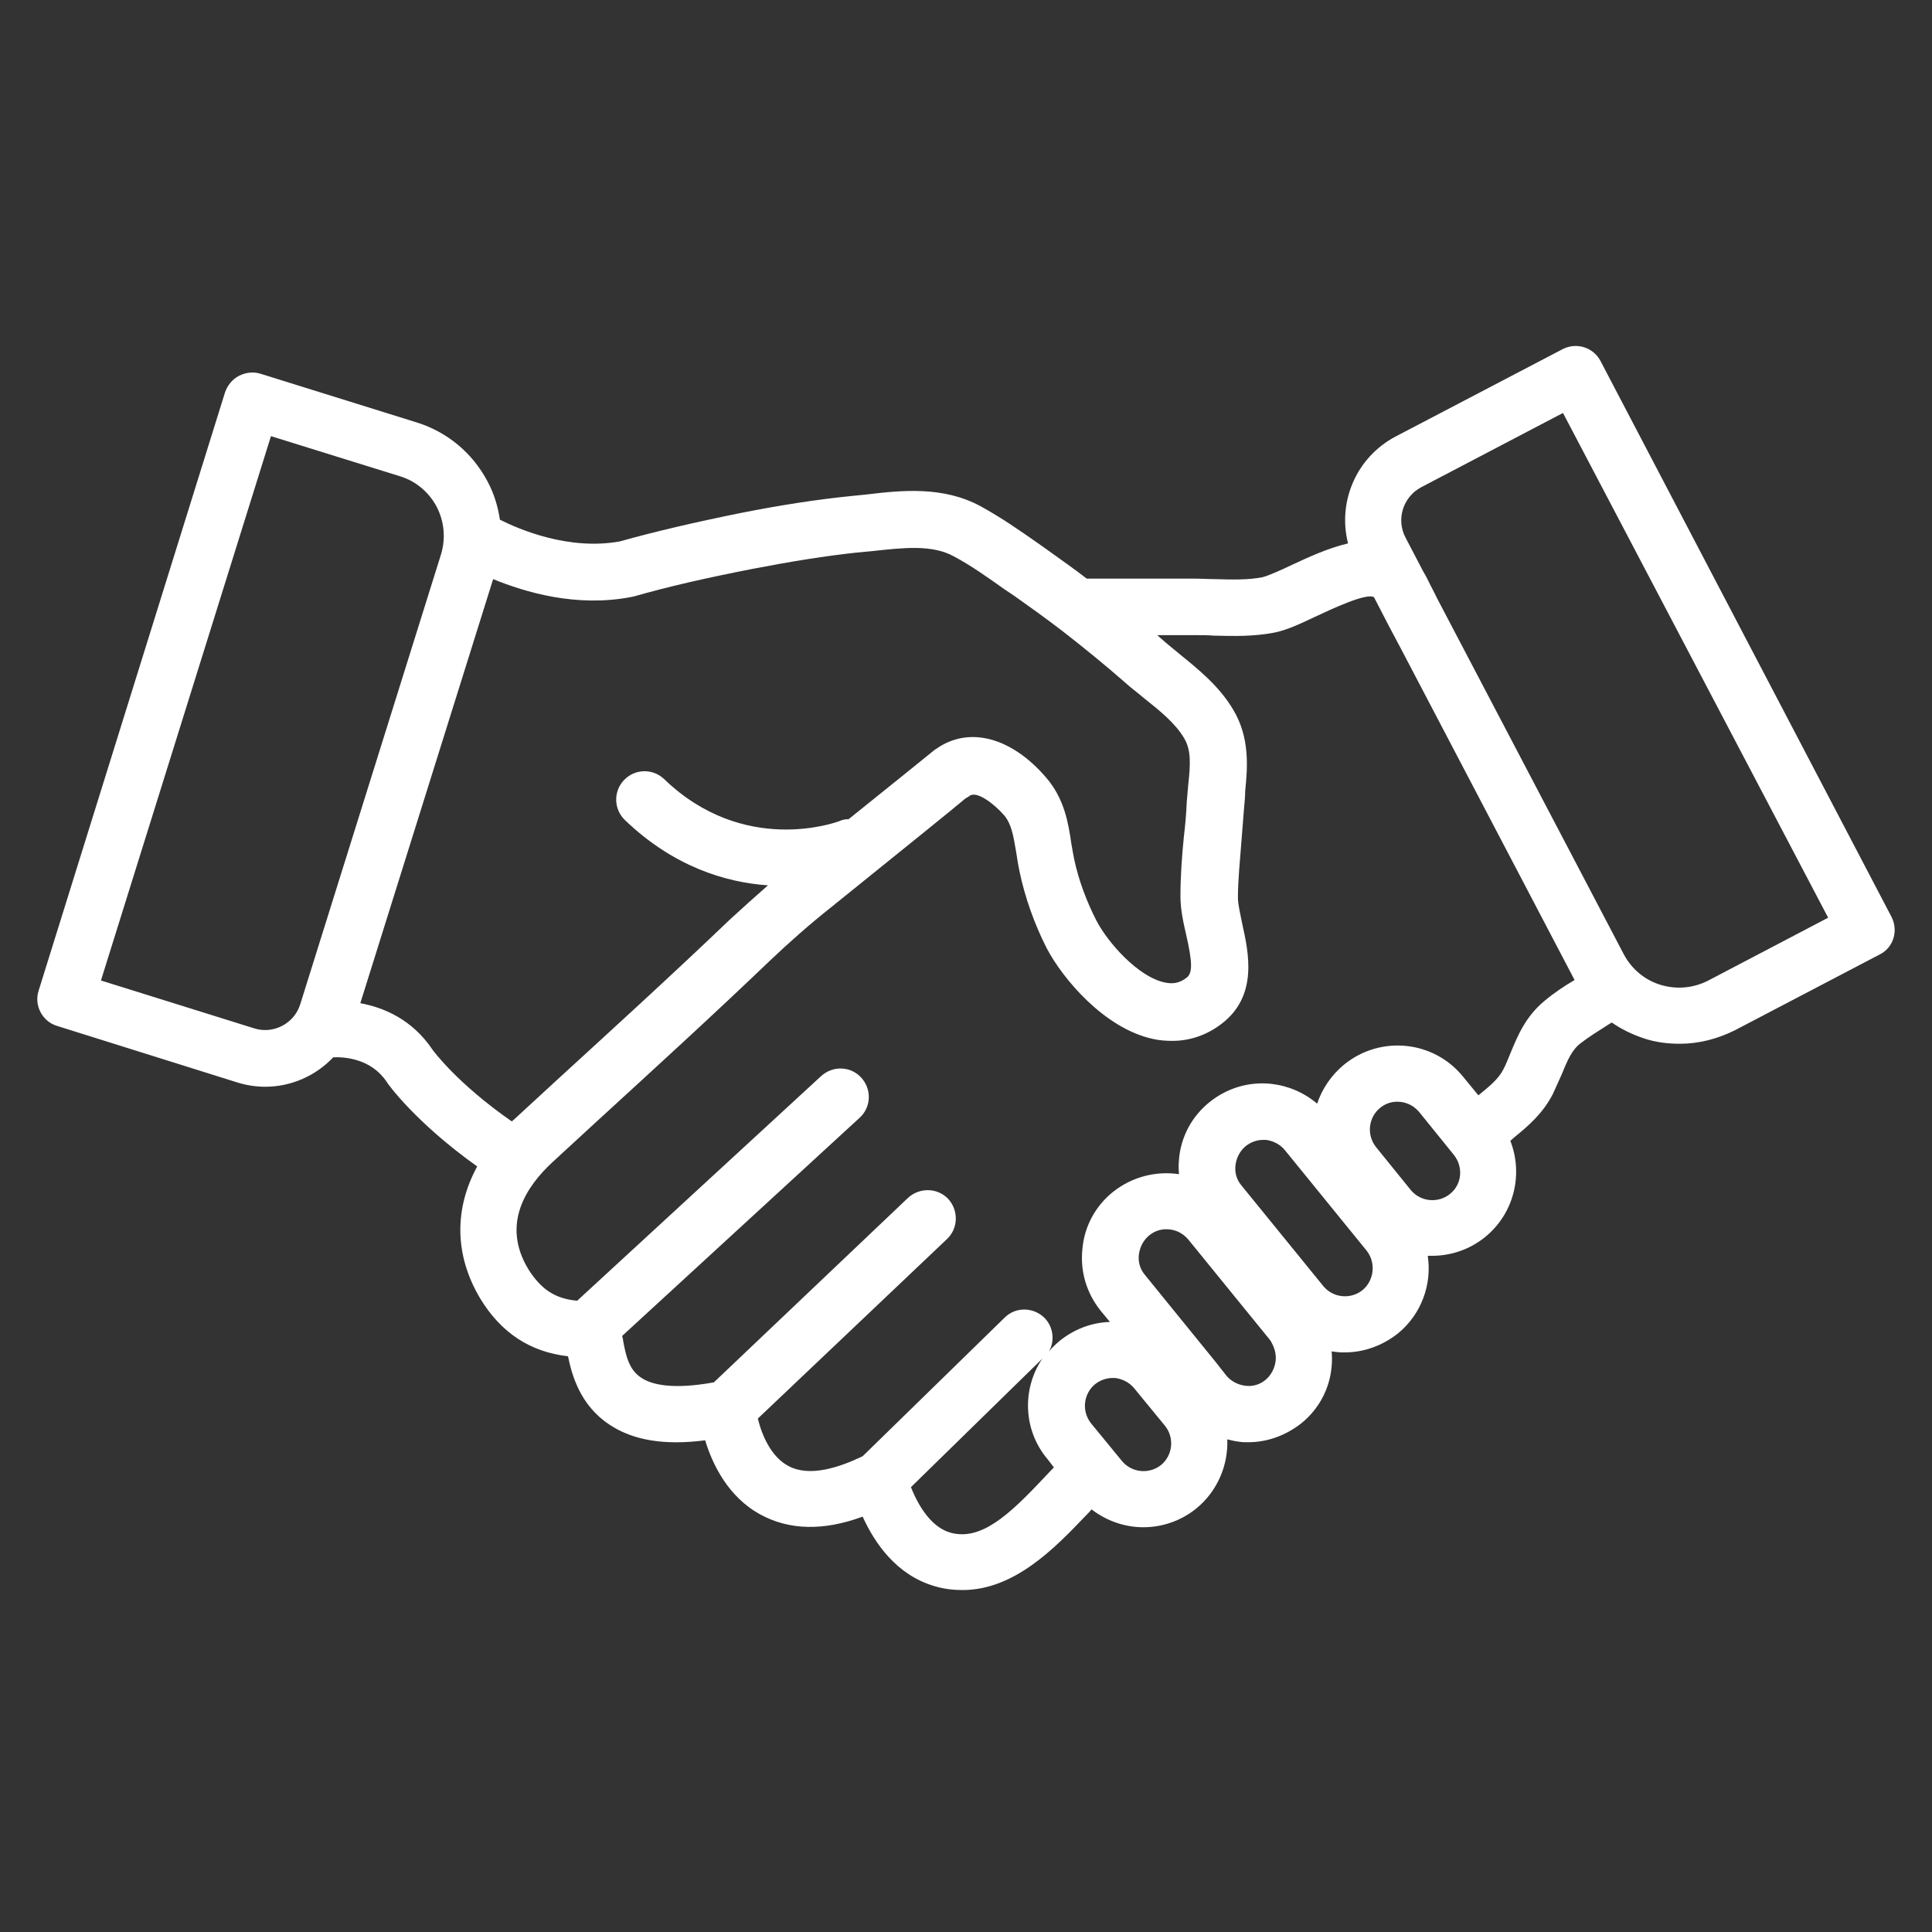 <?xml version="1.0" encoding="UTF-8"?>
<!-- Generator: Adobe Illustrator 27.4.0, SVG Export Plug-In . SVG Version: 6.00 Build 0)  -->
<svg xmlns="http://www.w3.org/2000/svg" xmlns:xlink="http://www.w3.org/1999/xlink" version="1.1" id="Layer_1" x="0px" y="0px" viewBox="0 0 400 400" style="enable-background:new 0 0 400 400;" xml:space="preserve">
<rect x="0" y="0" width="400" height="400" fill="#333333" stroke="none"/>
<style type="text/css">
	.st0{fill:#FFFFFF;}
</style>
<path class="st0" d="M391.6,189.8l-60.2-115c-1.5-2.9-5-4-7.9-2.5l-34.6,18.1c-8.1,4.3-12,13.5-9.8,22.1c-4.2,1-8.3,2.9-11.5,4.4  c-2.3,1.1-5,2.3-6.2,2.6c-3,0.6-6.3,0.5-9.9,0.4c-1.4,0-2.8-0.1-4.2-0.1H225c-2.7-2.1-5.6-4.1-8.5-6.2l-1.7-1.2  c-3.7-2.6-7.6-5.3-11.8-7.6c-7.8-4.2-16.3-3.3-23.8-2.4c-1,0.1-2,0.2-3,0.3c-6.9,0.7-14.2,1.8-22.8,3.5c-9.4,1.9-17.6,3.8-25.1,5.9  c-10.6,1.9-20.8-2.5-24.8-4.5c-0.4-2.7-1.2-5.4-2.6-8c-3.1-5.8-8.2-10.1-14.5-12.1L54,77.4c-1.5-0.5-3.1-0.3-4.5,0.4  c-1.4,0.7-2.4,2-2.9,3.4L8,205.1c-1,3.1,0.8,6.4,3.8,7.3l37.3,11.7c1.9,0.6,3.9,0.9,5.8,0.9c5.3,0,10.4-2.2,14.1-6.1  c2.4-0.1,7.8,0.3,11,5c0.2,0.4,5.9,8.4,18.8,17.6c-4.8,8.8-4.7,18.4,0.6,27.3c4.3,7.1,10.3,11.1,18.2,12c0.8,3.9,2.5,10.1,8.5,14.1  c4.9,3.3,11.4,4.4,19.9,3.3c1.5,5,4.8,11.8,11.5,15.4c5.9,3.2,13,3.4,21.1,0.4c2.5,5.5,7,12.1,14.9,14.4c2,0.6,3.9,0.8,5.8,0.8  c10.7,0,19.1-8.7,25.4-15.3c0.5-0.5,0.9-0.9,1.3-1.4c3.1,2.4,6.9,3.7,10.7,3.7c3.9,0,7.8-1.3,11-3.9l0,0c4.4-3.6,6.6-9,6.4-14.3  c0.8,0.2,1.6,0.4,2.5,0.5c0.6,0.1,1.2,0.1,1.8,0.1c4,0,7.8-1.4,11-3.9c3.6-2.9,5.9-7.1,6.3-11.8c0.1-1.1,0.1-2.1,0-3.1  c0.3,0,0.6,0.1,0.9,0.1c0.6,0.1,1.2,0.1,1.8,0.1c4,0,7.8-1.4,11-3.9l0,0c4.9-4,7.1-10.2,6.2-16.1c0.3,0,0.6,0,0.9,0  c3.9,0,7.8-1.3,11-3.9c6-4.9,7.9-13,5.2-19.9c0.3-0.3,0.6-0.5,0.9-0.8c2.7-2.2,5.8-4.8,7.9-8.9c0.7-1.5,1.3-2.9,1.9-4.2  c1.2-3,2.1-4.9,3.7-6.2c1.8-1.4,3.9-2.7,6.1-4.1c0.2-0.1,0.3-0.2,0.5-0.3c2,1.4,4.3,2.5,6.7,3.3c2.4,0.8,4.9,1.1,7.4,1.1  c3.9,0,7.8-1,11.4-2.8l30-15.7C392,196.2,393.1,192.7,391.6,189.8z M52.6,212.9L20.9,203L56.1,90.3l26.7,8.3c3.3,1,6,3.3,7.6,6.3  c1.6,3.1,1.9,6.6,0.9,9.9l-29.1,93C61,211.9,56.6,214.2,52.6,212.9z M89.6,217.4c-4.2-6.3-10.1-8.8-15-9.7l27.5-87.8  c6.6,2.7,17.2,5.9,28.6,3.7c0.2,0,0.3-0.1,0.5-0.1c7.3-2.1,15.3-3.9,24.5-5.7c8.3-1.6,15.2-2.7,21.7-3.4c1-0.1,2.1-0.2,3.2-0.3  c6.4-0.7,12.4-1.4,16.9,1.1c3.6,1.9,7.2,4.5,10.6,6.9l1.8,1.2c3.4,2.4,6.6,4.7,9.6,7c0.1,0.1,0.3,0.2,0.4,0.3  c4.5,3.5,8.8,7,12.8,10.5c1.3,1.2,2.8,2.3,4.1,3.4c3.4,2.7,6.6,5.3,8.4,8.4c1.4,2.4,1.3,5.2,0.8,9.7c-0.1,1.2-0.2,2.3-0.3,3.5  c-0.1,2.4-0.3,4.7-0.6,7.2c-0.4,4-0.7,8.1-0.7,12.3c0,2.7,0.6,5.4,1.2,8c1.2,5.3,1.4,7.8,0.1,8.8c-1.4,1.1-2.8,1.4-4.6,1  c-5.5-1.2-11.7-8.2-14.1-12.8c-2-3.9-3.7-8.4-4.6-12.7c-0.2-1-0.4-2.1-0.6-3.3c-0.6-4.1-1.4-9.2-5.2-13.6c-7.2-8.4-16-10.7-22.7-6  c-0.2,0.1-0.5,0.3-0.7,0.5l0,0l0,0l0,0c-1,0.8-9.5,7.7-17.5,14.1c-0.6,0-1.3,0.1-1.9,0.4c-0.8,0.3-19.8,7.2-36.3-8.7  c-2.3-2.2-6-2.2-8.3,0.2c-2.2,2.3-2.2,6,0.2,8.3c10,9.6,20.8,12.9,29.6,13.5c-2.6,2.3-5.2,4.6-7.8,7c-11.8,11.3-24.1,22.5-36,33.4  c-2.9,2.7-5.9,5.4-8.8,8.1c-0.2,0.1-0.3,0.3-0.4,0.4C94.6,224.3,89.6,217.4,89.6,217.4z M196.7,317.3c-3.7-1.1-6.4-5.1-8.1-9.4  l27.2-26.6c-4.2,6.2-4,14.7,1,20.7l1.4,1.8c-0.7,0.7-1.3,1.4-2,2.1C208.8,313.8,203,319.1,196.7,317.3z M240.4,303.3  c-2.5,2-6.1,1.6-8.1-0.8l-6.4-7.8c-2-2.5-1.6-6.1,0.8-8.1c1-0.8,2.3-1.3,3.6-1.3c0.2,0,0.4,0,0.6,0c1.5,0.2,2.9,0.9,3.9,2.1l6.4,7.8  C243.2,297.7,242.8,301.3,240.4,303.3z M264.1,281.8c-0.2,1.5-0.9,2.9-2.1,3.9l0,0c-1.2,1-2.7,1.4-4.2,1.2c-1.5-0.2-2.9-0.9-3.9-2.1  l-2.2-2.8l0,0l0,0L237,263.9c-1-1.2-1.4-2.7-1.2-4.2s0.9-2.9,2.1-3.9c1.1-0.9,2.3-1.3,3.6-1.3c1.7,0,3.3,0.7,4.5,2.1l17,20.9  C263.8,278.8,264.3,280.3,264.1,281.8z M282.1,267.1c-2.5,2-6.1,1.6-8.1-0.8l-17-20.9c-1-1.2-1.4-2.7-1.2-4.2s0.9-2.9,2.1-3.9  c1-0.8,2.3-1.3,3.6-1.3c0.2,0,0.4,0,0.6,0c1.5,0.2,2.9,0.9,3.9,2.1l17,20.9C284.9,261.5,284.5,265.1,282.1,267.1z M300.2,247.2  c-2.5,2-6.1,1.6-8.1-0.8l-7.2-8.9c-2-2.5-1.6-6.1,0.8-8.1c1.1-0.9,2.3-1.3,3.6-1.3c1.7,0,3.3,0.7,4.5,2.1l7.2,8.9  C303,241.6,302.7,245.2,300.2,247.2z M319.8,207.2c-4,3.3-5.6,7.3-7.1,10.9c-0.5,1.2-0.9,2.3-1.5,3.4c-1,1.9-2.7,3.3-4.9,5.1  c-0.1,0.1-0.2,0.1-0.2,0.2l-3.2-3.9c-6.1-7.5-17.1-8.6-24.6-2.5c-2.7,2.2-4.6,5.1-5.6,8.1c-2.7-2.3-6-3.7-9.5-4.1  c-4.7-0.5-9.2,0.9-12.8,3.8c-3.6,2.9-5.9,7.1-6.3,11.8c-0.1,1.1-0.1,2.1,0,3.1c-4.7-0.7-9.7,0.5-13.7,3.7c-3.6,2.9-5.9,7.1-6.3,11.8  c-0.5,4.7,0.9,9.2,3.8,12.8l1.9,2.3c-3.8,0.1-7.4,1.5-10.4,3.9c-0.8,0.7-1.6,1.4-2.2,2.2c1.2-2.2,0.9-5-0.9-6.9  c-2.3-2.3-6-2.4-8.3-0.1l-29.4,28.7c-4.8,2.3-11,4.4-15.4,2c-3.6-1.9-5.5-6.5-6.3-9.8l39.2-37.2c2.3-2.2,2.4-5.9,0.2-8.3  c-2.2-2.3-5.9-2.4-8.3-0.2l-40.2,38.2c-8.8,1.6-13.1,0.4-15.1-1c-2.4-1.6-3.1-4.3-3.7-7.7c0-0.3-0.1-0.5-0.2-0.9l49.2-45.2  c2.4-2.2,2.5-5.9,0.3-8.3c-2.2-2.4-5.9-2.5-8.3-0.3l-50.5,46.5c-4.6-0.4-7.5-2.4-10.1-6.5c-5.7-9.4-0.4-17.2,5-22.2  c2.9-2.7,5.9-5.4,8.8-8.1c11.9-10.9,24.3-22.2,36.2-33.6c4-3.8,8.3-7.6,12.6-11c17.6-14.2,24.8-20,27.9-22.6  c0.3-0.2,0.6-0.3,0.8-0.5c1.5-1.2,5.2,1.7,7.2,4c1.5,1.8,1.9,4.1,2.5,7.7c0.2,1.3,0.4,2.6,0.7,4c1.1,5.3,3.1,10.9,5.6,15.8  c3.3,6.3,11.9,16.6,22,18.8c1.3,0.3,2.7,0.4,4,0.4c3.7,0,7.2-1.2,10.3-3.6c7.5-5.8,5.5-14.7,4.2-20.6c-0.4-2-0.9-4.1-0.9-5.4  c0-3.7,0.4-7.4,0.7-11.4c0.2-2.5,0.4-5,0.6-7.6c0.1-1,0.2-2,0.2-3.1c0.5-4.9,1-11.1-2.5-16.9c-2.9-4.9-7.3-8.4-11.1-11.5  c-1.3-1.1-2.6-2.1-3.7-3.1c-0.3-0.3-0.6-0.5-0.9-0.8h7.9c1.3,0,2.5,0,3.8,0.1c4,0.1,8.2,0.2,12.4-0.6c2.7-0.5,5.6-1.9,9-3.5  c3-1.4,10-4.7,11.7-3.9c0,0,0,0,0.1,0.1l3,5.8l0,0l2.6,4.9l35.9,68.5C323.8,204.2,321.7,205.6,319.8,207.2z M353.7,203  c-3.1,1.6-6.6,1.9-9.9,0.9s-6-3.3-7.6-6.3l-10.9-20.8L297.6,124c-0.3-0.6-0.6-1.2-0.9-1.8c-0.7-1.3-1.3-2.7-2.1-4l-3.6-6.9  c-2-3.8-0.5-8.4,3.2-10.4l29.4-15.4L378.5,190L353.7,203z"></path>
</svg>
